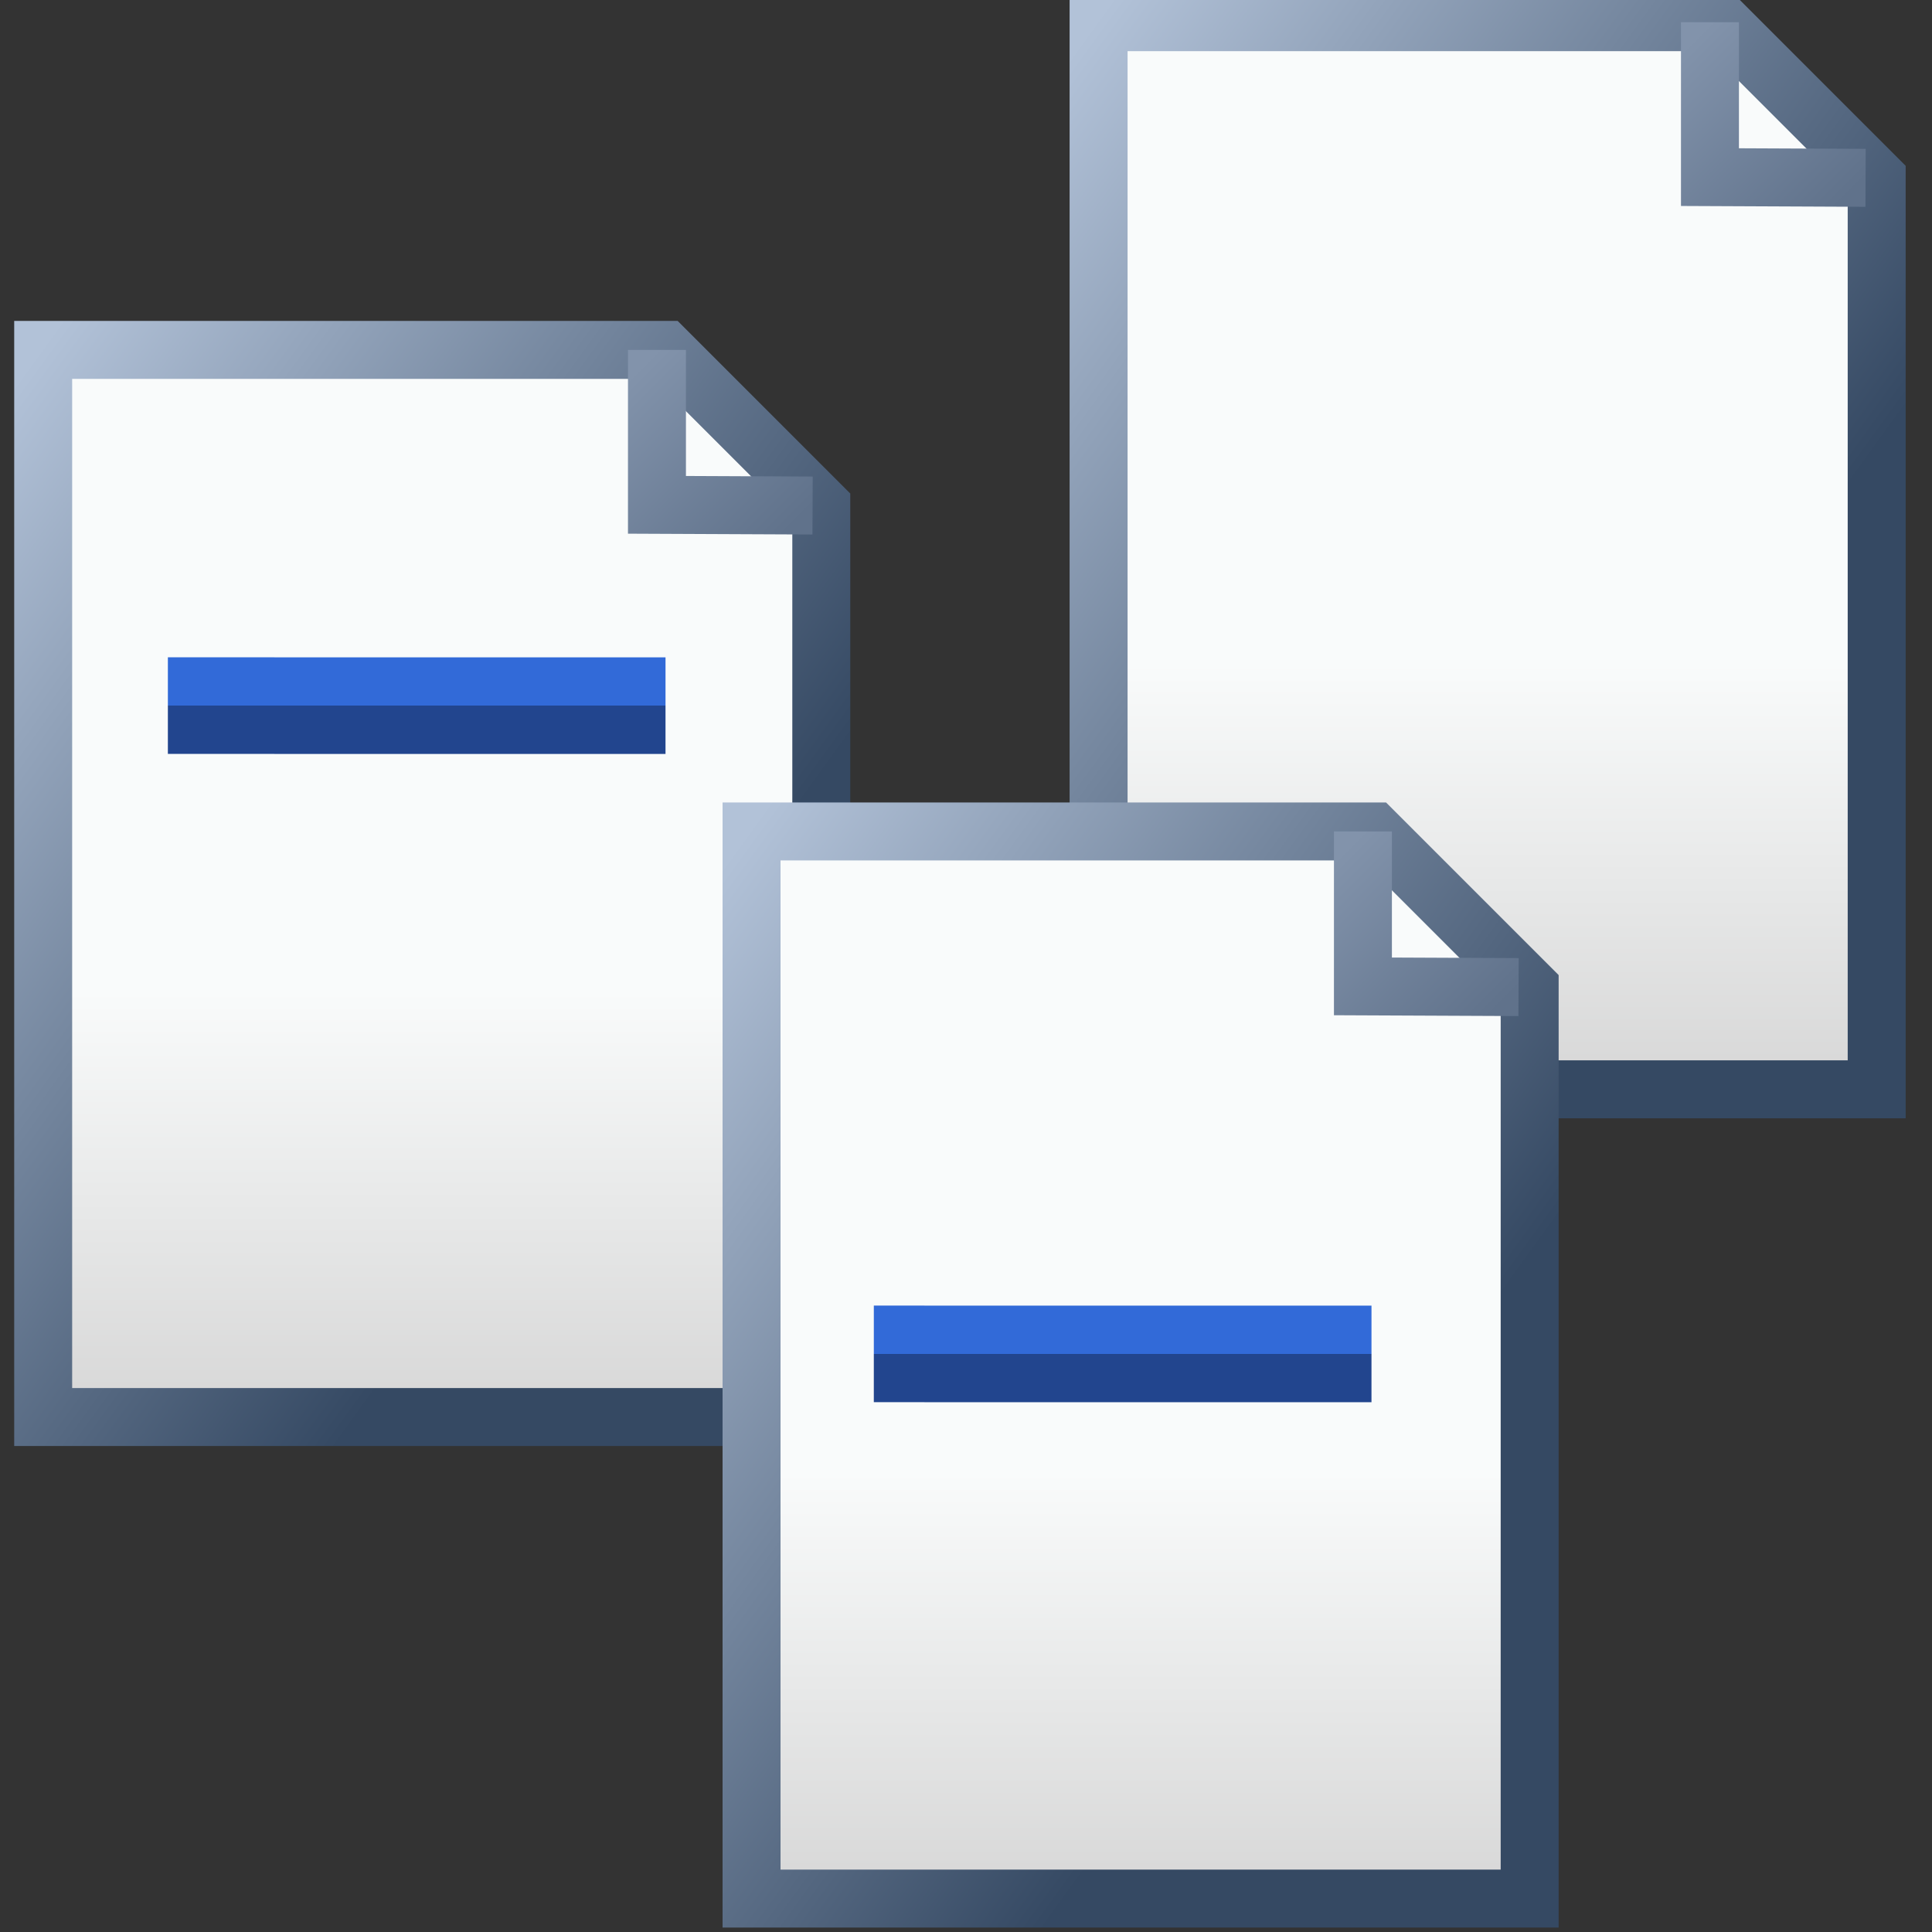 ﻿<?xml version="1.0" encoding="utf-8" standalone="yes"?>
<svg width="16" height="16" viewBox="0 0 100 100" version="1.1" xmlns="http://www.w3.org/2000/svg">
  <rect x="0" y="0" width="100" height="100" fill="#333333" stroke="none"/>
  <title>Manage Reports</title>
  <defs>
    <linearGradient id="lg1" x1="0.5" y1="0" x2="0.5" y2="1">
      <stop offset="0.6" stop-color="#F9FBFB" />
      <stop offset="1" stop-color="#D6D6D6" />
    </linearGradient>
    <linearGradient id="lg2" x1="0" y1="0" x2="1" y2="1">
      <stop offset="0" stop-color="#B2C2D8" />
      <stop offset="0.7" stop-color="#354963" />
      <stop offset="1" stop-color="#354963" />
    </linearGradient>
    <linearGradient id="lg3" x1="0" y1="0" x2="1" y2="1">
      <stop offset="0" stop-color="#8293AB" />
      <stop offset="1" stop-color="#60728B" />
    </linearGradient>
    <linearGradient id="lg4" x1="0" y1="0" x2="1" y2="1">
      <stop offset="0" stop-color="#326AD8" />
      <stop offset="1" stop-color="#22458E" />
    </linearGradient>
    <linearGradient id="lg5" x1="0" y1="0" x2="1" y2="1">
      <stop offset="0" stop-color="#326AD8" />
      <stop offset="1" stop-color="#22458E" />
    </linearGradient>
    <linearGradient id="lg6" x1="0" y1="0" x2="1" y2="1">
      <stop offset="0" stop-color="#326AD8" />
      <stop offset="1" stop-color="#22458E" />
    </linearGradient>
    <linearGradient id="lg7" x1="0" y1="0" x2="1" y2="1">
      <stop offset="0" stop-color="#326AD8" />
      <stop offset="1" stop-color="#22458E" />
    </linearGradient>
    <linearGradient id="lg8" x1="0.5" y1="0" x2="0.5" y2="1">
      <stop offset="0.6" stop-color="#F9FBFB" />
      <stop offset="1" stop-color="#D6D6D6" />
    </linearGradient>
    <linearGradient id="lg9" x1="0" y1="0" x2="1" y2="1">
      <stop offset="0" stop-color="#B2C2D8" />
      <stop offset="0.7" stop-color="#354963" />
      <stop offset="1" stop-color="#354963" />
    </linearGradient>
    <linearGradient id="lg10" x1="0" y1="0" x2="1" y2="1">
      <stop offset="0" stop-color="#8293AB" />
      <stop offset="1" stop-color="#60728B" />
    </linearGradient>
    <linearGradient id="lg11" x1="0" y1="0" x2="1" y2="1">
      <stop offset="0" stop-color="#326AD8" />
      <stop offset="1" stop-color="#22458E" />
    </linearGradient>
    <linearGradient id="lg12" x1="0" y1="0" x2="1" y2="1">
      <stop offset="0" stop-color="#326AD8" />
      <stop offset="1" stop-color="#22458E" />
    </linearGradient>
    <linearGradient id="lg13" x1="0" y1="0" x2="1" y2="1">
      <stop offset="0" stop-color="#326AD8" />
      <stop offset="1" stop-color="#22458E" />
    </linearGradient>
    <linearGradient id="lg14" x1="0" y1="0" x2="1" y2="1">
      <stop offset="0" stop-color="#326AD8" />
      <stop offset="1" stop-color="#22458E" />
    </linearGradient>
    <linearGradient id="lg15" x1="0.5" y1="0" x2="0.5" y2="1">
      <stop offset="0.6" stop-color="#F9FBFB" />
      <stop offset="1" stop-color="#D6D6D6" />
    </linearGradient>
    <linearGradient id="lg16" x1="0" y1="0" x2="1" y2="1">
      <stop offset="0" stop-color="#B2C2D8" />
      <stop offset="0.7" stop-color="#354963" />
      <stop offset="1" stop-color="#354963" />
    </linearGradient>
    <linearGradient id="lg17" x1="0" y1="0" x2="1" y2="1">
      <stop offset="0" stop-color="#8293AB" />
      <stop offset="1" stop-color="#60728B" />
    </linearGradient>
    <linearGradient id="lg18" x1="0" y1="0" x2="1" y2="1">
      <stop offset="0" stop-color="#326AD8" />
      <stop offset="1" stop-color="#22458E" />
    </linearGradient>
    <linearGradient id="lg19" x1="0" y1="0" x2="1" y2="1">
      <stop offset="0" stop-color="#326AD8" />
      <stop offset="1" stop-color="#22458E" />
    </linearGradient>
    <linearGradient id="lg20" x1="0" y1="0" x2="1" y2="1">
      <stop offset="0" stop-color="#326AD8" />
      <stop offset="1" stop-color="#22458E" />
    </linearGradient>
    <linearGradient id="lg21" x1="0" y1="0" x2="1" y2="1">
      <stop offset="0" stop-color="#326AD8" />
      <stop offset="1" stop-color="#22458E" />
    </linearGradient>
  </defs>
  <g>
    <path d="M 56.863,1.149 L 56.863,56.383 L 97.137,56.383 L 97.137,9.204 L 89.082,1.149 Z " fill="url(#lg1)" stroke="url(#lg2)" stroke-width="3" />
    <path d="M 88.507,1.149 L 88.507,9.168 L 96.562,9.204 " fill="none" stroke="url(#lg3)" stroke-width="3" />
    <line x1="63.191" y1="19.56" x2="88.95" y2="19.56" fill="none" stroke="url(#lg4)" stroke-width="5" />
    <line x1="63.191" y1="28.191" x2="88.95" y2="28.191" fill="none" stroke="url(#lg5)" stroke-width="5" />
    <line x1="63.191" y1="37.396" x2="88.95" y2="37.396" fill="none" stroke="url(#lg6)" stroke-width="5" />
    <line x1="63.191" y1="46.602" x2="88.95" y2="46.602" fill="none" stroke="url(#lg7)" stroke-width="5" />
    <path d="M 2.235,18.111 L 2.235,73.345 L 42.51,73.345 L 42.51,26.166 L 34.455,18.111 Z " fill="url(#lg8)" stroke="url(#lg9)" stroke-width="3" />
    <path d="M 34.004,18.111 L 34.004,26.13 L 42.059,26.166 " fill="none" stroke="url(#lg10)" stroke-width="3" />
    <line x1="8.689" y1="36.522" x2="34.447" y2="36.525" fill="none" stroke="url(#lg11)" stroke-width="5" />
    <line x1="8.689" y1="45.153" x2="34.447" y2="45.153" fill="none" stroke="url(#lg12)" stroke-width="5" />
    <line x1="8.689" y1="54.358" x2="34.447" y2="54.358" fill="none" stroke="url(#lg13)" stroke-width="5" />
    <line x1="8.689" y1="63.564" x2="34.447" y2="63.564" fill="none" stroke="url(#lg14)" stroke-width="5" />
    <path d="M 38.9,43.036 L 38.9,98.27 L 79.175,98.27 L 79.175,51.091 L 71.12,43.036 Z " fill="url(#lg15)" stroke="url(#lg16)" stroke-width="3" />
    <path d="M 70.545,43.036 L 70.545,51.055 L 78.6,51.091 " fill="none" stroke="url(#lg17)" stroke-width="3" />
    <line x1="45.229" y1="61.447" x2="70.988" y2="61.447" fill="none" stroke="url(#lg18)" stroke-width="5" />
    <line x1="45.229" y1="70.077" x2="70.988" y2="70.08" fill="none" stroke="url(#lg19)" stroke-width="5" />
    <line x1="45.229" y1="79.283" x2="70.988" y2="79.283" fill="none" stroke="url(#lg20)" stroke-width="5" />
    <line x1="45.229" y1="88.489" x2="70.988" y2="88.489" fill="none" stroke="url(#lg21)" stroke-width="5" />
  </g>
</svg>